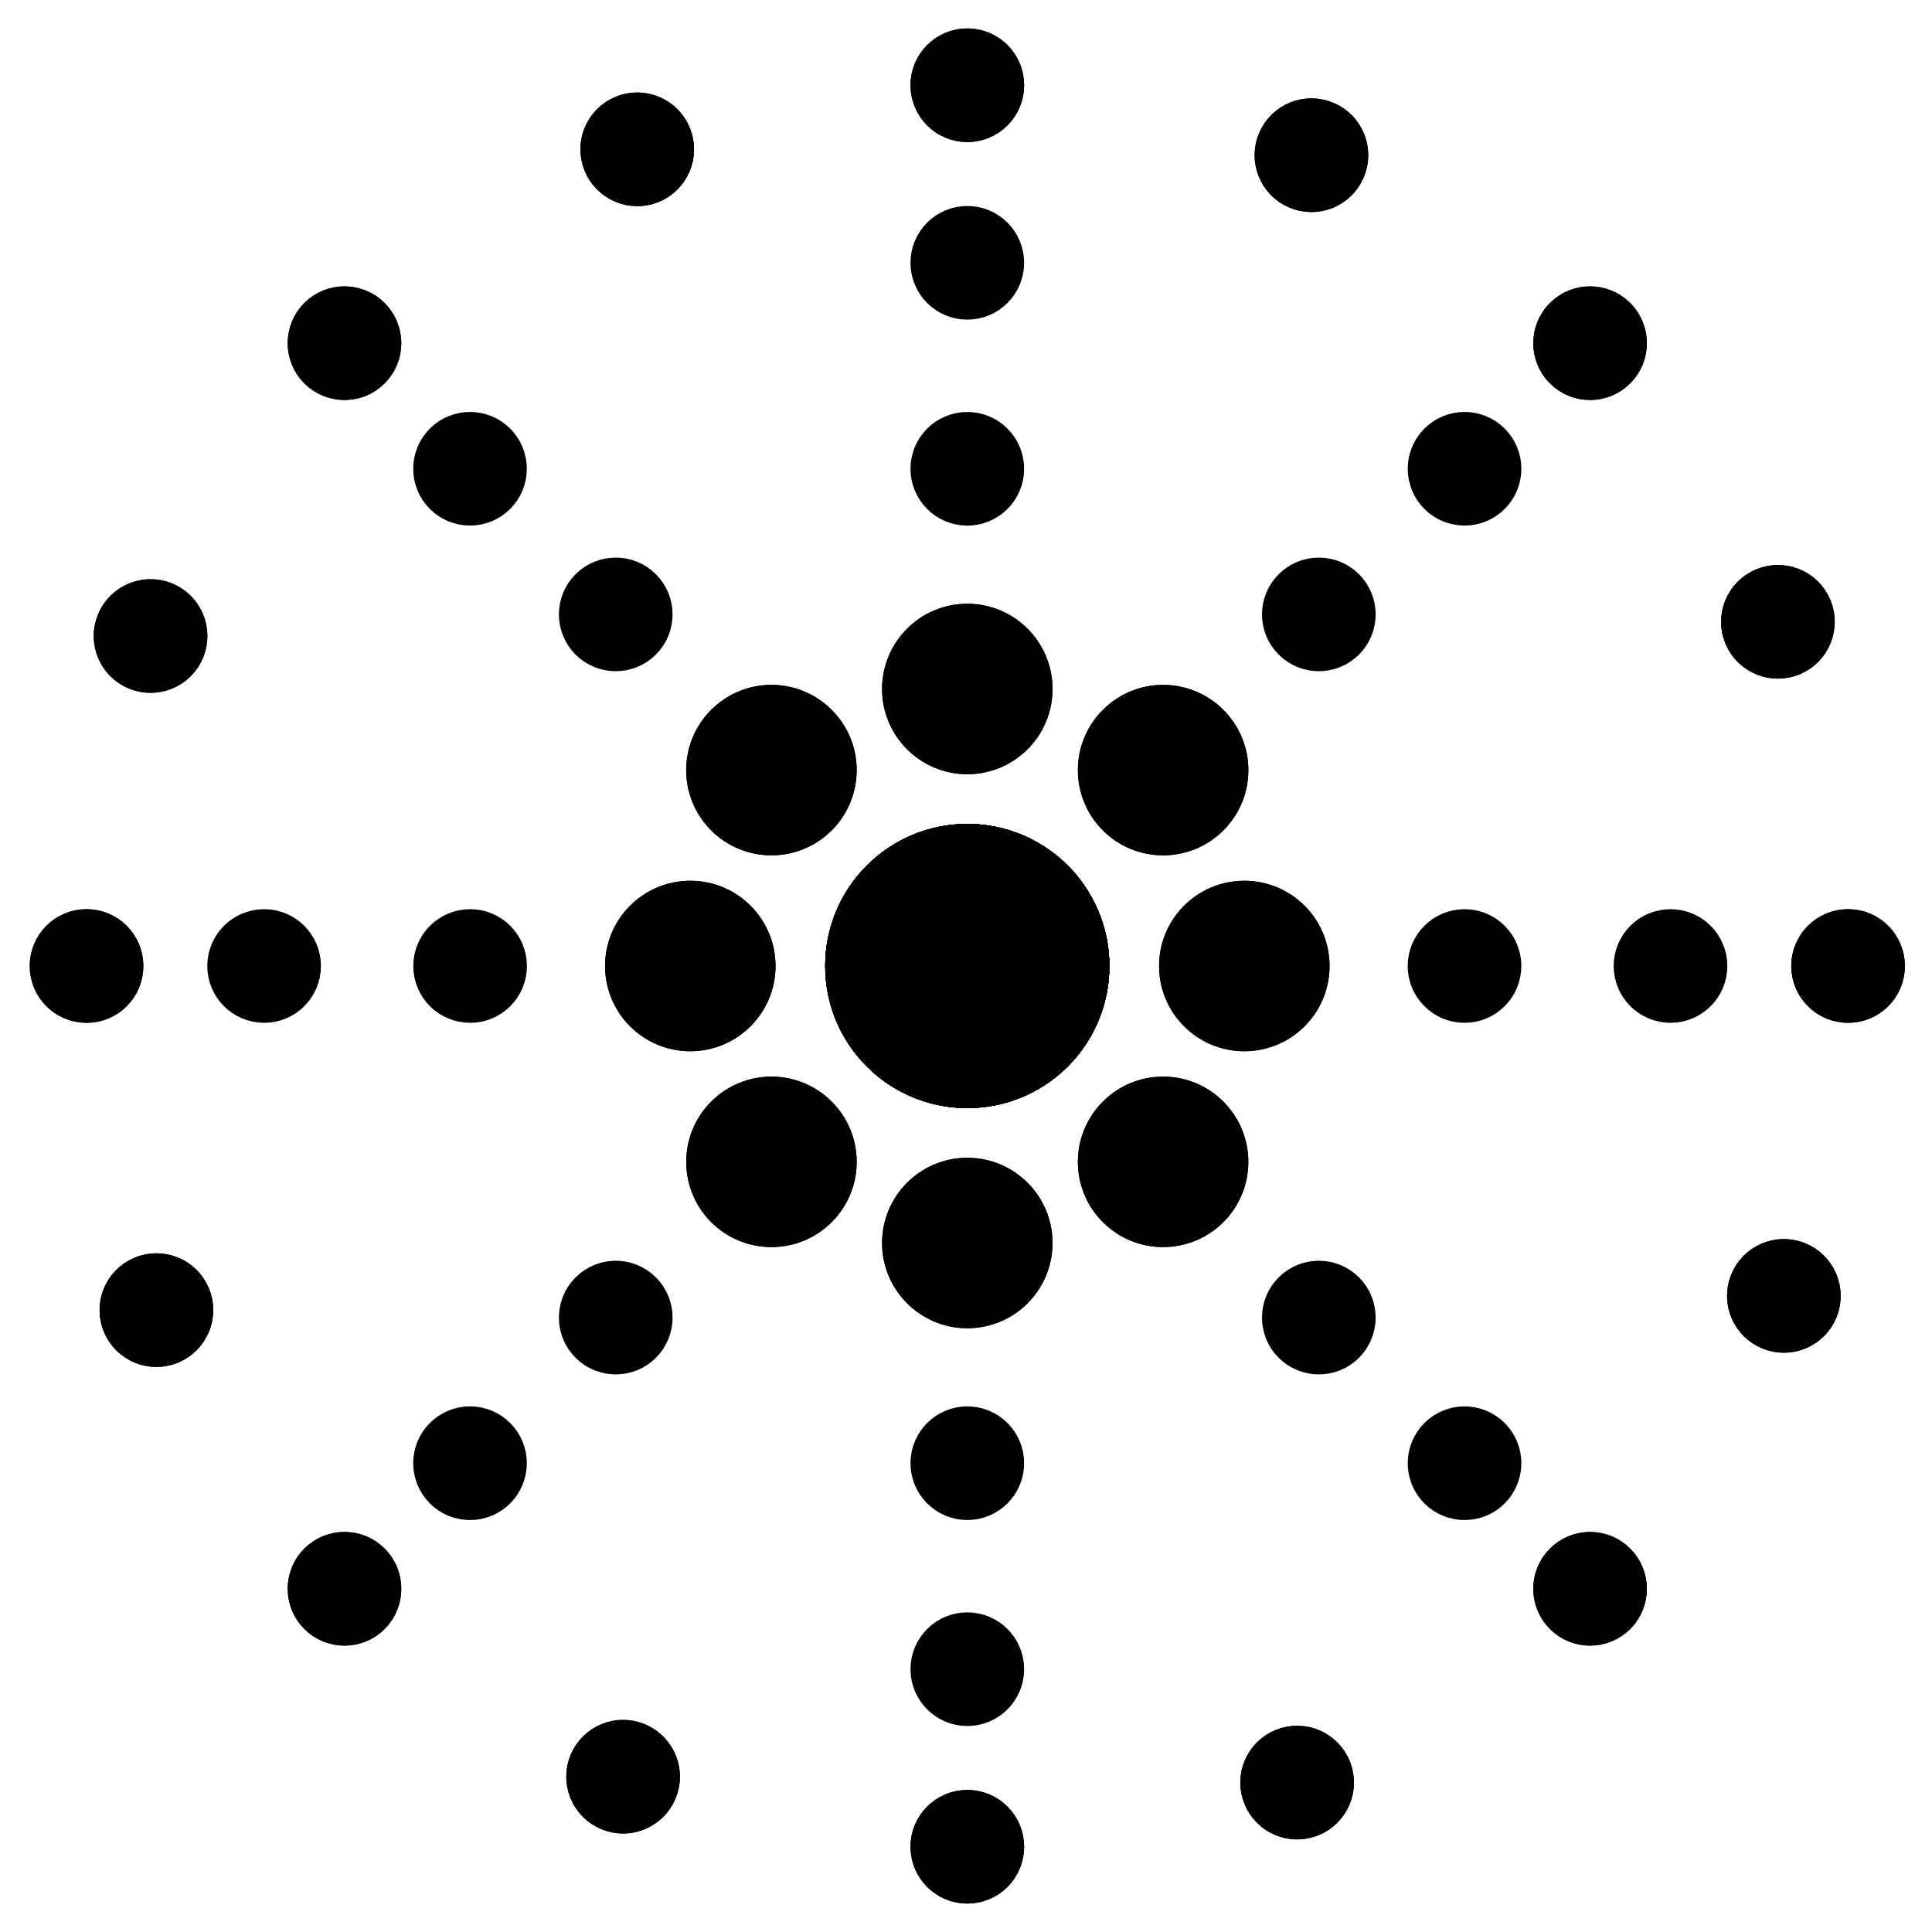 <svg width="34" height="34" viewBox="0 0 34 34" fill="none" xmlns="http://www.w3.org/2000/svg">
<path d="M1.023 17C1.023 16.724 1.247 16.5 1.523 16.5C1.8 16.5 2.023 16.724 2.023 17C2.023 17.276 1.8 17.5 1.523 17.5C1.247 17.5 1.023 17.276 1.023 17Z" fill="black"/>
<path d="M4.148 17C4.148 16.724 4.372 16.5 4.648 16.5C4.925 16.5 5.148 16.724 5.148 17C5.148 17.276 4.925 17.5 4.648 17.5C4.372 17.5 4.148 17.276 4.148 17Z" fill="black"/>
<path d="M7.773 17C7.773 16.724 7.997 16.5 8.273 16.5C8.55 16.5 8.773 16.724 8.773 17C8.773 17.276 8.55 17.5 8.273 17.5C7.997 17.5 7.773 17.276 7.773 17Z" fill="black"/>
<path d="M11.148 17C11.148 16.448 11.596 16 12.148 16C12.701 16 13.148 16.448 13.148 17C13.148 17.552 12.701 18 12.148 18C11.596 18 11.148 17.552 11.148 17Z" fill="black"/>
<path d="M19.023 17C19.023 15.895 18.128 15 17.023 15C15.919 15 15.023 15.895 15.023 17C15.023 18.105 15.919 19 17.023 19C18.128 19 19.023 18.105 19.023 17Z" fill="black"/>
<path d="M22.898 17C22.898 16.448 22.451 16 21.898 16C21.346 16 20.898 16.448 20.898 17C20.898 17.552 21.346 18 21.898 18C22.451 18 22.898 17.552 22.898 17Z" fill="black"/>
<path d="M26.273 17C26.273 16.724 26.049 16.5 25.773 16.5C25.497 16.5 25.273 16.724 25.273 17C25.273 17.276 25.497 17.5 25.773 17.5C26.049 17.5 26.273 17.276 26.273 17Z" fill="black"/>
<path d="M29.898 17C29.898 16.724 29.674 16.5 29.398 16.5C29.122 16.5 28.898 16.724 28.898 17C28.898 17.276 29.122 17.5 29.398 17.5C29.674 17.5 29.898 17.276 29.898 17Z" fill="black"/>
<path d="M33.023 17C33.023 16.724 32.8 16.5 32.523 16.5C32.247 16.5 32.023 16.724 32.023 17C32.023 17.276 32.247 17.5 32.523 17.5C32.8 17.5 33.023 17.276 33.023 17Z" fill="black"/>
<path d="M2.292 23.251C2.184 22.997 2.303 22.704 2.557 22.596C2.811 22.488 3.105 22.606 3.213 22.86C3.321 23.115 3.202 23.408 2.948 23.516C2.694 23.624 2.4 23.506 2.292 23.251Z" fill="black"/>
<path d="M31.749 10.748C31.641 10.493 31.347 10.375 31.093 10.483C30.839 10.591 30.72 10.884 30.828 11.138C30.936 11.393 31.23 11.511 31.484 11.403C31.738 11.295 31.856 11.002 31.749 10.748Z" fill="black"/>
<path d="M10.77 31.727C10.516 31.619 10.397 31.326 10.505 31.072C10.613 30.817 10.907 30.699 11.161 30.807C11.415 30.915 11.534 31.208 11.426 31.462C11.318 31.716 11.024 31.835 10.77 31.727Z" fill="black"/>
<path d="M23.274 2.271C23.02 2.163 22.727 2.282 22.619 2.536C22.511 2.79 22.629 3.084 22.884 3.192C23.138 3.3 23.431 3.181 23.539 2.927C23.647 2.673 23.529 2.379 23.274 2.271Z" fill="black"/>
<path d="M23.015 31.834C22.759 31.938 22.467 31.814 22.364 31.558C22.26 31.302 22.384 31.01 22.64 30.907C22.896 30.804 23.187 30.927 23.291 31.183C23.394 31.439 23.27 31.731 23.015 31.834Z" fill="black"/>
<path d="M11.027 2.164C10.771 2.268 10.647 2.559 10.751 2.815C10.854 3.071 11.146 3.195 11.402 3.092C11.658 2.988 11.781 2.697 11.678 2.441C11.574 2.185 11.283 2.061 11.027 2.164Z" fill="black"/>
<path d="M2.186 11.006C2.289 10.75 2.581 10.626 2.837 10.729C3.093 10.833 3.217 11.124 3.113 11.38C3.01 11.636 2.718 11.76 2.462 11.656C2.206 11.553 2.082 11.262 2.186 11.006Z" fill="black"/>
<path d="M31.857 22.993C31.96 22.737 31.836 22.446 31.58 22.342C31.324 22.239 31.033 22.362 30.93 22.618C30.826 22.874 30.95 23.166 31.206 23.269C31.462 23.373 31.753 23.249 31.857 22.993Z" fill="black"/>
<path d="M17.023 1C17.299 1 17.523 1.224 17.523 1.5C17.523 1.776 17.299 2 17.023 2C16.747 2 16.523 1.776 16.523 1.5C16.523 1.224 16.747 1 17.023 1Z" fill="black"/>
<path d="M17.023 4.125C17.299 4.125 17.523 4.349 17.523 4.625C17.523 4.901 17.299 5.125 17.023 5.125C16.747 5.125 16.523 4.901 16.523 4.625C16.523 4.349 16.747 4.125 17.023 4.125Z" fill="black"/>
<path d="M17.023 7.75C17.299 7.75 17.523 7.974 17.523 8.25C17.523 8.526 17.299 8.75 17.023 8.75C16.747 8.75 16.523 8.526 16.523 8.25C16.523 7.974 16.747 7.75 17.023 7.75Z" fill="black"/>
<path d="M17.023 11.125C17.576 11.125 18.023 11.573 18.023 12.125C18.023 12.677 17.576 13.125 17.023 13.125C16.471 13.125 16.023 12.677 16.023 12.125C16.023 11.573 16.471 11.125 17.023 11.125Z" fill="black"/>
<path d="M17.023 19C18.128 19 19.023 18.105 19.023 17C19.023 15.895 18.128 15 17.023 15C15.919 15 15.023 15.895 15.023 17C15.023 18.105 15.919 19 17.023 19Z" fill="black"/>
<path d="M17.023 22.875C17.576 22.875 18.023 22.427 18.023 21.875C18.023 21.323 17.576 20.875 17.023 20.875C16.471 20.875 16.023 21.323 16.023 21.875C16.023 22.427 16.471 22.875 17.023 22.875Z" fill="black"/>
<path d="M17.023 26.25C17.299 26.25 17.523 26.026 17.523 25.75C17.523 25.474 17.299 25.25 17.023 25.25C16.747 25.25 16.523 25.474 16.523 25.75C16.523 26.026 16.747 26.25 17.023 26.25Z" fill="black"/>
<path d="M17.023 29.875C17.299 29.875 17.523 29.651 17.523 29.375C17.523 29.099 17.299 28.875 17.023 28.875C16.747 28.875 16.523 29.099 16.523 29.375C16.523 29.651 16.747 29.875 17.023 29.875Z" fill="black"/>
<path d="M17.023 33C17.299 33 17.523 32.776 17.523 32.5C17.523 32.224 17.299 32 17.023 32C16.747 32 16.523 32.224 16.523 32.5C16.523 32.776 16.747 33 17.023 33Z" fill="black"/>
<path d="M28.336 5.686C28.531 5.881 28.531 6.198 28.336 6.393C28.141 6.588 27.824 6.588 27.629 6.393C27.434 6.198 27.434 5.881 27.629 5.686C27.824 5.491 28.141 5.491 28.336 5.686Z" fill="black"/>
<path d="M26.127 7.896C26.322 8.091 26.322 8.408 26.127 8.603C25.932 8.798 25.615 8.798 25.42 8.603C25.225 8.408 25.225 8.091 25.42 7.896C25.615 7.701 25.932 7.701 26.127 7.896Z" fill="black"/>
<path d="M23.563 10.459C23.758 10.654 23.758 10.971 23.563 11.166C23.367 11.361 23.051 11.361 22.856 11.166C22.66 10.971 22.66 10.654 22.856 10.459C23.051 10.264 23.367 10.264 23.563 10.459Z" fill="black"/>
<path d="M21.176 12.846C21.567 13.236 21.567 13.869 21.176 14.26C20.785 14.65 20.152 14.65 19.762 14.26C19.371 13.869 19.371 13.236 19.762 12.846C20.152 12.455 20.785 12.455 21.176 12.846Z" fill="black"/>
<path d="M15.607 18.414C16.388 19.195 17.655 19.195 18.436 18.414C19.217 17.633 19.217 16.367 18.436 15.586C17.655 14.805 16.388 14.805 15.607 15.586C14.826 16.367 14.826 17.633 15.607 18.414Z" fill="black"/>
<path d="M12.869 21.154C13.26 21.544 13.893 21.544 14.283 21.154C14.674 20.764 14.674 20.13 14.283 19.74C13.893 19.349 13.26 19.349 12.869 19.74C12.479 20.13 12.479 20.764 12.869 21.154Z" fill="black"/>
<path d="M10.482 23.541C10.678 23.736 10.994 23.736 11.19 23.541C11.385 23.346 11.385 23.029 11.19 22.834C10.994 22.638 10.678 22.638 10.482 22.834C10.287 23.029 10.287 23.346 10.482 23.541Z" fill="black"/>
<path d="M7.918 26.104C8.113 26.299 8.43 26.299 8.625 26.104C8.82 25.908 8.82 25.592 8.625 25.396C8.43 25.201 8.113 25.201 7.918 25.396C7.723 25.592 7.723 25.908 7.918 26.104Z" fill="black"/>
<path d="M5.709 28.314C5.904 28.509 6.221 28.509 6.416 28.314C6.611 28.118 6.611 27.802 6.416 27.606C6.221 27.411 5.904 27.411 5.709 27.606C5.514 27.802 5.514 28.118 5.709 28.314Z" fill="black"/>
<path d="M5.709 5.686C5.514 5.881 5.514 6.198 5.709 6.393C5.904 6.588 6.221 6.588 6.416 6.393C6.611 6.198 6.611 5.881 6.416 5.686C6.221 5.491 5.904 5.491 5.709 5.686Z" fill="black"/>
<path d="M7.918 7.896C7.723 8.091 7.723 8.408 7.918 8.603C8.113 8.798 8.43 8.798 8.625 8.603C8.82 8.408 8.82 8.091 8.625 7.896C8.43 7.701 8.113 7.701 7.918 7.896Z" fill="black"/>
<path d="M10.482 10.459C10.287 10.654 10.287 10.971 10.482 11.166C10.678 11.361 10.994 11.361 11.189 11.166C11.385 10.971 11.385 10.654 11.189 10.459C10.994 10.264 10.678 10.264 10.482 10.459Z" fill="black"/>
<path d="M12.869 12.846C12.478 13.236 12.478 13.869 12.869 14.26C13.259 14.65 13.893 14.65 14.283 14.26C14.674 13.869 14.674 13.236 14.283 12.846C13.893 12.455 13.259 12.455 12.869 12.846Z" fill="black"/>
<path d="M18.438 18.414C17.657 19.195 16.39 19.195 15.609 18.414C14.828 17.633 14.828 16.367 15.609 15.586C16.39 14.805 17.657 14.805 18.438 15.586C19.219 16.367 19.219 17.633 18.438 18.414Z" fill="black"/>
<path d="M21.176 21.154C20.785 21.544 20.152 21.544 19.762 21.154C19.371 20.764 19.371 20.13 19.762 19.74C20.152 19.349 20.785 19.349 21.176 19.74C21.566 20.13 21.566 20.764 21.176 21.154Z" fill="black"/>
<path d="M23.563 23.541C23.367 23.736 23.051 23.736 22.855 23.541C22.66 23.345 22.66 23.029 22.855 22.834C23.051 22.638 23.367 22.638 23.563 22.834C23.758 23.029 23.758 23.345 23.563 23.541Z" fill="black"/>
<path d="M26.127 26.104C25.932 26.299 25.615 26.299 25.42 26.104C25.225 25.909 25.225 25.592 25.42 25.397C25.615 25.201 25.932 25.201 26.127 25.397C26.322 25.592 26.322 25.909 26.127 26.104Z" fill="black"/>
<path d="M28.336 28.314C28.141 28.509 27.824 28.509 27.629 28.314C27.434 28.118 27.434 27.802 27.629 27.607C27.824 27.411 28.141 27.411 28.336 27.607C28.531 27.802 28.531 28.118 28.336 28.314Z" fill="black"/>
<path d="M1.023 17C1.023 16.724 1.247 16.5 1.523 16.5C1.8 16.5 2.023 16.724 2.023 17C2.023 17.276 1.8 17.5 1.523 17.5C1.247 17.5 1.023 17.276 1.023 17Z" stroke="black"/>
<path d="M1.023 17C1.023 16.724 1.247 16.5 1.523 16.5C1.8 16.5 2.023 16.724 2.023 17C2.023 17.276 1.8 17.5 1.523 17.5C1.247 17.5 1.023 17.276 1.023 17Z" stroke="black"/>
<path d="M4.148 17C4.148 16.724 4.372 16.5 4.648 16.5C4.925 16.5 5.148 16.724 5.148 17C5.148 17.276 4.925 17.5 4.648 17.5C4.372 17.5 4.148 17.276 4.148 17Z" stroke="black"/>
<path d="M7.773 17C7.773 16.724 7.997 16.5 8.273 16.5C8.55 16.5 8.773 16.724 8.773 17C8.773 17.276 8.55 17.5 8.273 17.5C7.997 17.5 7.773 17.276 7.773 17Z" stroke="black"/>
<path d="M11.148 17C11.148 16.448 11.596 16 12.148 16C12.701 16 13.148 16.448 13.148 17C13.148 17.552 12.701 18 12.148 18C11.596 18 11.148 17.552 11.148 17Z" stroke="black"/>
<path d="M11.148 17C11.148 16.448 11.596 16 12.148 16C12.701 16 13.148 16.448 13.148 17C13.148 17.552 12.701 18 12.148 18C11.596 18 11.148 17.552 11.148 17Z" stroke="black"/>
<path d="M19.023 17C19.023 15.895 18.128 15 17.023 15C15.919 15 15.023 15.895 15.023 17C15.023 18.105 15.919 19 17.023 19C18.128 19 19.023 18.105 19.023 17Z" stroke="black"/>
<path d="M19.023 17C19.023 15.895 18.128 15 17.023 15C15.919 15 15.023 15.895 15.023 17C15.023 18.105 15.919 19 17.023 19C18.128 19 19.023 18.105 19.023 17Z" stroke="black"/>
<path d="M22.898 17C22.898 16.448 22.451 16 21.898 16C21.346 16 20.898 16.448 20.898 17C20.898 17.552 21.346 18 21.898 18C22.451 18 22.898 17.552 22.898 17Z" stroke="black"/>
<path d="M22.898 17C22.898 16.448 22.451 16 21.898 16C21.346 16 20.898 16.448 20.898 17C20.898 17.552 21.346 18 21.898 18C22.451 18 22.898 17.552 22.898 17Z" stroke="black"/>
<path d="M26.273 17C26.273 16.724 26.049 16.5 25.773 16.5C25.497 16.5 25.273 16.724 25.273 17C25.273 17.276 25.497 17.5 25.773 17.5C26.049 17.5 26.273 17.276 26.273 17Z" stroke="black"/>
<path d="M29.898 17C29.898 16.724 29.674 16.5 29.398 16.5C29.122 16.5 28.898 16.724 28.898 17C28.898 17.276 29.122 17.5 29.398 17.5C29.674 17.5 29.898 17.276 29.898 17Z" stroke="black"/>
<path d="M33.023 17C33.023 16.724 32.8 16.5 32.523 16.5C32.247 16.5 32.023 16.724 32.023 17C32.023 17.276 32.247 17.5 32.523 17.5C32.8 17.5 33.023 17.276 33.023 17Z" stroke="black"/>
<path d="M33.023 17C33.023 16.724 32.8 16.5 32.523 16.5C32.247 16.5 32.023 16.724 32.023 17C32.023 17.276 32.247 17.5 32.523 17.5C32.8 17.5 33.023 17.276 33.023 17Z" stroke="black"/>
<path d="M2.292 23.251C2.184 22.997 2.303 22.704 2.557 22.596C2.811 22.488 3.105 22.606 3.213 22.86C3.321 23.115 3.202 23.408 2.948 23.516C2.694 23.624 2.4 23.506 2.292 23.251Z" stroke="black"/>
<path d="M2.292 23.251C2.184 22.997 2.303 22.704 2.557 22.596C2.811 22.488 3.105 22.606 3.213 22.86C3.321 23.115 3.202 23.408 2.948 23.516C2.694 23.624 2.4 23.506 2.292 23.251Z" stroke="black"/>
<path d="M31.749 10.748C31.641 10.493 31.347 10.375 31.093 10.483C30.839 10.591 30.72 10.884 30.828 11.138C30.936 11.393 31.23 11.511 31.484 11.403C31.738 11.295 31.856 11.002 31.749 10.748Z" stroke="black"/>
<path d="M31.749 10.748C31.641 10.493 31.347 10.375 31.093 10.483C30.839 10.591 30.72 10.884 30.828 11.138C30.936 11.393 31.23 11.511 31.484 11.403C31.738 11.295 31.856 11.002 31.749 10.748Z" stroke="black"/>
<path d="M10.77 31.727C10.516 31.619 10.397 31.326 10.505 31.072C10.613 30.817 10.907 30.699 11.161 30.807C11.415 30.915 11.534 31.208 11.426 31.462C11.318 31.716 11.024 31.835 10.77 31.727Z" stroke="black"/>
<path d="M10.77 31.727C10.516 31.619 10.397 31.326 10.505 31.072C10.613 30.817 10.907 30.699 11.161 30.807C11.415 30.915 11.534 31.208 11.426 31.462C11.318 31.716 11.024 31.835 10.77 31.727Z" stroke="black"/>
<path d="M23.274 2.271C23.02 2.163 22.727 2.282 22.619 2.536C22.511 2.79 22.629 3.084 22.884 3.192C23.138 3.3 23.431 3.181 23.539 2.927C23.647 2.673 23.529 2.379 23.274 2.271Z" stroke="black"/>
<path d="M23.274 2.271C23.02 2.163 22.727 2.282 22.619 2.536C22.511 2.79 22.629 3.084 22.884 3.192C23.138 3.3 23.431 3.181 23.539 2.927C23.647 2.673 23.529 2.379 23.274 2.271Z" stroke="black"/>
<path d="M23.015 31.834C22.759 31.938 22.467 31.814 22.364 31.558C22.26 31.302 22.384 31.01 22.64 30.907C22.896 30.804 23.187 30.927 23.291 31.183C23.394 31.439 23.27 31.731 23.015 31.834Z" stroke="black"/>
<path d="M23.015 31.834C22.759 31.938 22.467 31.814 22.364 31.558C22.26 31.302 22.384 31.01 22.64 30.907C22.896 30.804 23.187 30.927 23.291 31.183C23.394 31.439 23.27 31.731 23.015 31.834Z" stroke="black"/>
<path d="M11.027 2.164C10.771 2.268 10.647 2.559 10.751 2.815C10.854 3.071 11.146 3.195 11.402 3.092C11.658 2.988 11.781 2.697 11.678 2.441C11.574 2.185 11.283 2.061 11.027 2.164Z" stroke="black"/>
<path d="M11.027 2.164C10.771 2.268 10.647 2.559 10.751 2.815C10.854 3.071 11.146 3.195 11.402 3.092C11.658 2.988 11.781 2.697 11.678 2.441C11.574 2.185 11.283 2.061 11.027 2.164Z" stroke="black"/>
<path d="M2.186 11.006C2.289 10.75 2.581 10.626 2.837 10.729C3.093 10.833 3.217 11.124 3.113 11.38C3.01 11.636 2.718 11.76 2.462 11.656C2.206 11.553 2.082 11.262 2.186 11.006Z" stroke="black"/>
<path d="M2.186 11.006C2.289 10.75 2.581 10.626 2.837 10.729C3.093 10.833 3.217 11.124 3.113 11.38C3.01 11.636 2.718 11.76 2.462 11.656C2.206 11.553 2.082 11.262 2.186 11.006Z" stroke="black"/>
<path d="M31.857 22.993C31.96 22.737 31.836 22.446 31.58 22.342C31.324 22.239 31.033 22.362 30.93 22.618C30.826 22.874 30.95 23.166 31.206 23.269C31.462 23.373 31.753 23.249 31.857 22.993Z" stroke="black"/>
<path d="M31.857 22.993C31.96 22.737 31.836 22.446 31.58 22.342C31.324 22.239 31.033 22.362 30.93 22.618C30.826 22.874 30.95 23.166 31.206 23.269C31.462 23.373 31.753 23.249 31.857 22.993Z" stroke="black"/>
<path d="M17.023 1C17.299 1 17.523 1.224 17.523 1.5C17.523 1.776 17.299 2 17.023 2C16.747 2 16.523 1.776 16.523 1.5C16.523 1.224 16.747 1 17.023 1Z" stroke="black"/>
<path d="M17.023 1C17.299 1 17.523 1.224 17.523 1.5C17.523 1.776 17.299 2 17.023 2C16.747 2 16.523 1.776 16.523 1.5C16.523 1.224 16.747 1 17.023 1Z" stroke="black"/>
<path d="M17.023 4.125C17.299 4.125 17.523 4.349 17.523 4.625C17.523 4.901 17.299 5.125 17.023 5.125C16.747 5.125 16.523 4.901 16.523 4.625C16.523 4.349 16.747 4.125 17.023 4.125Z" stroke="black"/>
<path d="M17.023 7.75C17.299 7.75 17.523 7.974 17.523 8.25C17.523 8.526 17.299 8.75 17.023 8.75C16.747 8.75 16.523 8.526 16.523 8.25C16.523 7.974 16.747 7.75 17.023 7.75Z" stroke="black"/>
<path d="M17.023 11.125C17.576 11.125 18.023 11.573 18.023 12.125C18.023 12.677 17.576 13.125 17.023 13.125C16.471 13.125 16.023 12.677 16.023 12.125C16.023 11.573 16.471 11.125 17.023 11.125Z" stroke="black"/>
<path d="M17.023 11.125C17.576 11.125 18.023 11.573 18.023 12.125C18.023 12.677 17.576 13.125 17.023 13.125C16.471 13.125 16.023 12.677 16.023 12.125C16.023 11.573 16.471 11.125 17.023 11.125Z" stroke="black"/>
<path d="M17.023 19C18.128 19 19.023 18.105 19.023 17C19.023 15.895 18.128 15 17.023 15C15.919 15 15.023 15.895 15.023 17C15.023 18.105 15.919 19 17.023 19Z" stroke="black"/>
<path d="M17.023 19C18.128 19 19.023 18.105 19.023 17C19.023 15.895 18.128 15 17.023 15C15.919 15 15.023 15.895 15.023 17C15.023 18.105 15.919 19 17.023 19Z" stroke="black"/>
<path d="M17.023 22.875C17.576 22.875 18.023 22.427 18.023 21.875C18.023 21.323 17.576 20.875 17.023 20.875C16.471 20.875 16.023 21.323 16.023 21.875C16.023 22.427 16.471 22.875 17.023 22.875Z" stroke="black"/>
<path d="M17.023 22.875C17.576 22.875 18.023 22.427 18.023 21.875C18.023 21.323 17.576 20.875 17.023 20.875C16.471 20.875 16.023 21.323 16.023 21.875C16.023 22.427 16.471 22.875 17.023 22.875Z" stroke="black"/>
<path d="M17.023 26.25C17.299 26.25 17.523 26.026 17.523 25.75C17.523 25.474 17.299 25.25 17.023 25.25C16.747 25.25 16.523 25.474 16.523 25.75C16.523 26.026 16.747 26.25 17.023 26.25Z" stroke="black"/>
<path d="M17.023 29.875C17.299 29.875 17.523 29.651 17.523 29.375C17.523 29.099 17.299 28.875 17.023 28.875C16.747 28.875 16.523 29.099 16.523 29.375C16.523 29.651 16.747 29.875 17.023 29.875Z" stroke="black"/>
<path d="M17.023 33C17.299 33 17.523 32.776 17.523 32.5C17.523 32.224 17.299 32 17.023 32C16.747 32 16.523 32.224 16.523 32.5C16.523 32.776 16.747 33 17.023 33Z" stroke="black"/>
<path d="M17.023 33C17.299 33 17.523 32.776 17.523 32.5C17.523 32.224 17.299 32 17.023 32C16.747 32 16.523 32.224 16.523 32.5C16.523 32.776 16.747 33 17.023 33Z" stroke="black"/>
<path d="M28.336 5.686C28.531 5.881 28.531 6.198 28.336 6.393C28.141 6.588 27.824 6.588 27.629 6.393C27.434 6.198 27.434 5.881 27.629 5.686C27.824 5.491 28.141 5.491 28.336 5.686Z" stroke="black"/>
<path d="M28.336 5.686C28.531 5.881 28.531 6.198 28.336 6.393C28.141 6.588 27.824 6.588 27.629 6.393C27.434 6.198 27.434 5.881 27.629 5.686C27.824 5.491 28.141 5.491 28.336 5.686Z" stroke="black"/>
<path d="M26.127 7.896C26.322 8.091 26.322 8.408 26.127 8.603C25.932 8.798 25.615 8.798 25.42 8.603C25.225 8.408 25.225 8.091 25.42 7.896C25.615 7.701 25.932 7.701 26.127 7.896Z" stroke="black"/>
<path d="M23.563 10.459C23.758 10.654 23.758 10.971 23.563 11.166C23.367 11.361 23.051 11.361 22.856 11.166C22.66 10.971 22.66 10.654 22.856 10.459C23.051 10.264 23.367 10.264 23.563 10.459Z" stroke="black"/>
<path d="M21.176 12.846C21.567 13.236 21.567 13.869 21.176 14.26C20.785 14.65 20.152 14.65 19.762 14.26C19.371 13.869 19.371 13.236 19.762 12.846C20.152 12.455 20.785 12.455 21.176 12.846Z" stroke="black"/>
<path d="M21.176 12.846C21.567 13.236 21.567 13.869 21.176 14.26C20.785 14.65 20.152 14.65 19.762 14.26C19.371 13.869 19.371 13.236 19.762 12.846C20.152 12.455 20.785 12.455 21.176 12.846Z" stroke="black"/>
<path d="M15.607 18.414C16.388 19.195 17.655 19.195 18.436 18.414C19.217 17.633 19.217 16.367 18.436 15.586C17.655 14.805 16.388 14.805 15.607 15.586C14.826 16.367 14.826 17.633 15.607 18.414Z" stroke="black"/>
<path d="M15.607 18.414C16.388 19.195 17.655 19.195 18.436 18.414C19.217 17.633 19.217 16.367 18.436 15.586C17.655 14.805 16.388 14.805 15.607 15.586C14.826 16.367 14.826 17.633 15.607 18.414Z" stroke="black"/>
<path d="M12.869 21.154C13.26 21.544 13.893 21.544 14.283 21.154C14.674 20.764 14.674 20.13 14.283 19.74C13.893 19.349 13.26 19.349 12.869 19.74C12.479 20.13 12.479 20.764 12.869 21.154Z" stroke="black"/>
<path d="M12.869 21.154C13.26 21.544 13.893 21.544 14.283 21.154C14.674 20.764 14.674 20.13 14.283 19.74C13.893 19.349 13.26 19.349 12.869 19.74C12.479 20.13 12.479 20.764 12.869 21.154Z" stroke="black"/>
<path d="M10.482 23.541C10.678 23.736 10.994 23.736 11.19 23.541C11.385 23.346 11.385 23.029 11.19 22.834C10.994 22.638 10.678 22.638 10.482 22.834C10.287 23.029 10.287 23.346 10.482 23.541Z" stroke="black"/>
<path d="M7.918 26.104C8.113 26.299 8.43 26.299 8.625 26.104C8.82 25.908 8.82 25.592 8.625 25.396C8.43 25.201 8.113 25.201 7.918 25.396C7.723 25.592 7.723 25.908 7.918 26.104Z" stroke="black"/>
<path d="M5.709 28.314C5.904 28.509 6.221 28.509 6.416 28.314C6.611 28.118 6.611 27.802 6.416 27.606C6.221 27.411 5.904 27.411 5.709 27.606C5.514 27.802 5.514 28.118 5.709 28.314Z" stroke="black"/>
<path d="M5.709 28.314C5.904 28.509 6.221 28.509 6.416 28.314C6.611 28.118 6.611 27.802 6.416 27.606C6.221 27.411 5.904 27.411 5.709 27.606C5.514 27.802 5.514 28.118 5.709 28.314Z" stroke="black"/>
<path d="M5.709 5.686C5.514 5.881 5.514 6.198 5.709 6.393C5.904 6.588 6.221 6.588 6.416 6.393C6.611 6.198 6.611 5.881 6.416 5.686C6.221 5.491 5.904 5.491 5.709 5.686Z" stroke="black"/>
<path d="M5.709 5.686C5.514 5.881 5.514 6.198 5.709 6.393C5.904 6.588 6.221 6.588 6.416 6.393C6.611 6.198 6.611 5.881 6.416 5.686C6.221 5.491 5.904 5.491 5.709 5.686Z" stroke="black"/>
<path d="M7.918 7.896C7.723 8.091 7.723 8.408 7.918 8.603C8.113 8.798 8.43 8.798 8.625 8.603C8.82 8.408 8.82 8.091 8.625 7.896C8.43 7.701 8.113 7.701 7.918 7.896Z" stroke="black"/>
<path d="M10.482 10.459C10.287 10.654 10.287 10.971 10.482 11.166C10.678 11.361 10.994 11.361 11.189 11.166C11.385 10.971 11.385 10.654 11.189 10.459C10.994 10.264 10.678 10.264 10.482 10.459Z" stroke="black"/>
<path d="M12.869 12.846C12.478 13.236 12.478 13.869 12.869 14.26C13.259 14.65 13.893 14.65 14.283 14.26C14.674 13.869 14.674 13.236 14.283 12.846C13.893 12.455 13.259 12.455 12.869 12.846Z" stroke="black"/>
<path d="M12.869 12.846C12.478 13.236 12.478 13.869 12.869 14.26C13.259 14.65 13.893 14.65 14.283 14.26C14.674 13.869 14.674 13.236 14.283 12.846C13.893 12.455 13.259 12.455 12.869 12.846Z" stroke="black"/>
<path d="M18.438 18.414C17.657 19.195 16.39 19.195 15.609 18.414C14.828 17.633 14.828 16.367 15.609 15.586C16.39 14.805 17.657 14.805 18.438 15.586C19.219 16.367 19.219 17.633 18.438 18.414Z" stroke="black"/>
<path d="M18.438 18.414C17.657 19.195 16.39 19.195 15.609 18.414C14.828 17.633 14.828 16.367 15.609 15.586C16.39 14.805 17.657 14.805 18.438 15.586C19.219 16.367 19.219 17.633 18.438 18.414Z" stroke="black"/>
<path d="M21.176 21.154C20.785 21.544 20.152 21.544 19.762 21.154C19.371 20.764 19.371 20.13 19.762 19.74C20.152 19.349 20.785 19.349 21.176 19.74C21.566 20.13 21.566 20.764 21.176 21.154Z" stroke="black"/>
<path d="M21.176 21.154C20.785 21.544 20.152 21.544 19.762 21.154C19.371 20.764 19.371 20.13 19.762 19.74C20.152 19.349 20.785 19.349 21.176 19.74C21.566 20.13 21.566 20.764 21.176 21.154Z" stroke="black"/>
<path d="M23.563 23.541C23.367 23.736 23.051 23.736 22.855 23.541C22.66 23.345 22.66 23.029 22.855 22.834C23.051 22.638 23.367 22.638 23.563 22.834C23.758 23.029 23.758 23.345 23.563 23.541Z" stroke="black"/>
<path d="M26.127 26.104C25.932 26.299 25.615 26.299 25.42 26.104C25.225 25.909 25.225 25.592 25.42 25.397C25.615 25.201 25.932 25.201 26.127 25.397C26.322 25.592 26.322 25.909 26.127 26.104Z" stroke="black"/>
<path d="M28.336 28.314C28.141 28.509 27.824 28.509 27.629 28.314C27.434 28.118 27.434 27.802 27.629 27.607C27.824 27.411 28.141 27.411 28.336 27.607C28.531 27.802 28.531 28.118 28.336 28.314Z" stroke="black"/>
<path d="M28.336 28.314C28.141 28.509 27.824 28.509 27.629 28.314C27.434 28.118 27.434 27.802 27.629 27.607C27.824 27.411 28.141 27.411 28.336 27.607C28.531 27.802 28.531 28.118 28.336 28.314Z" stroke="black"/>
</svg>
